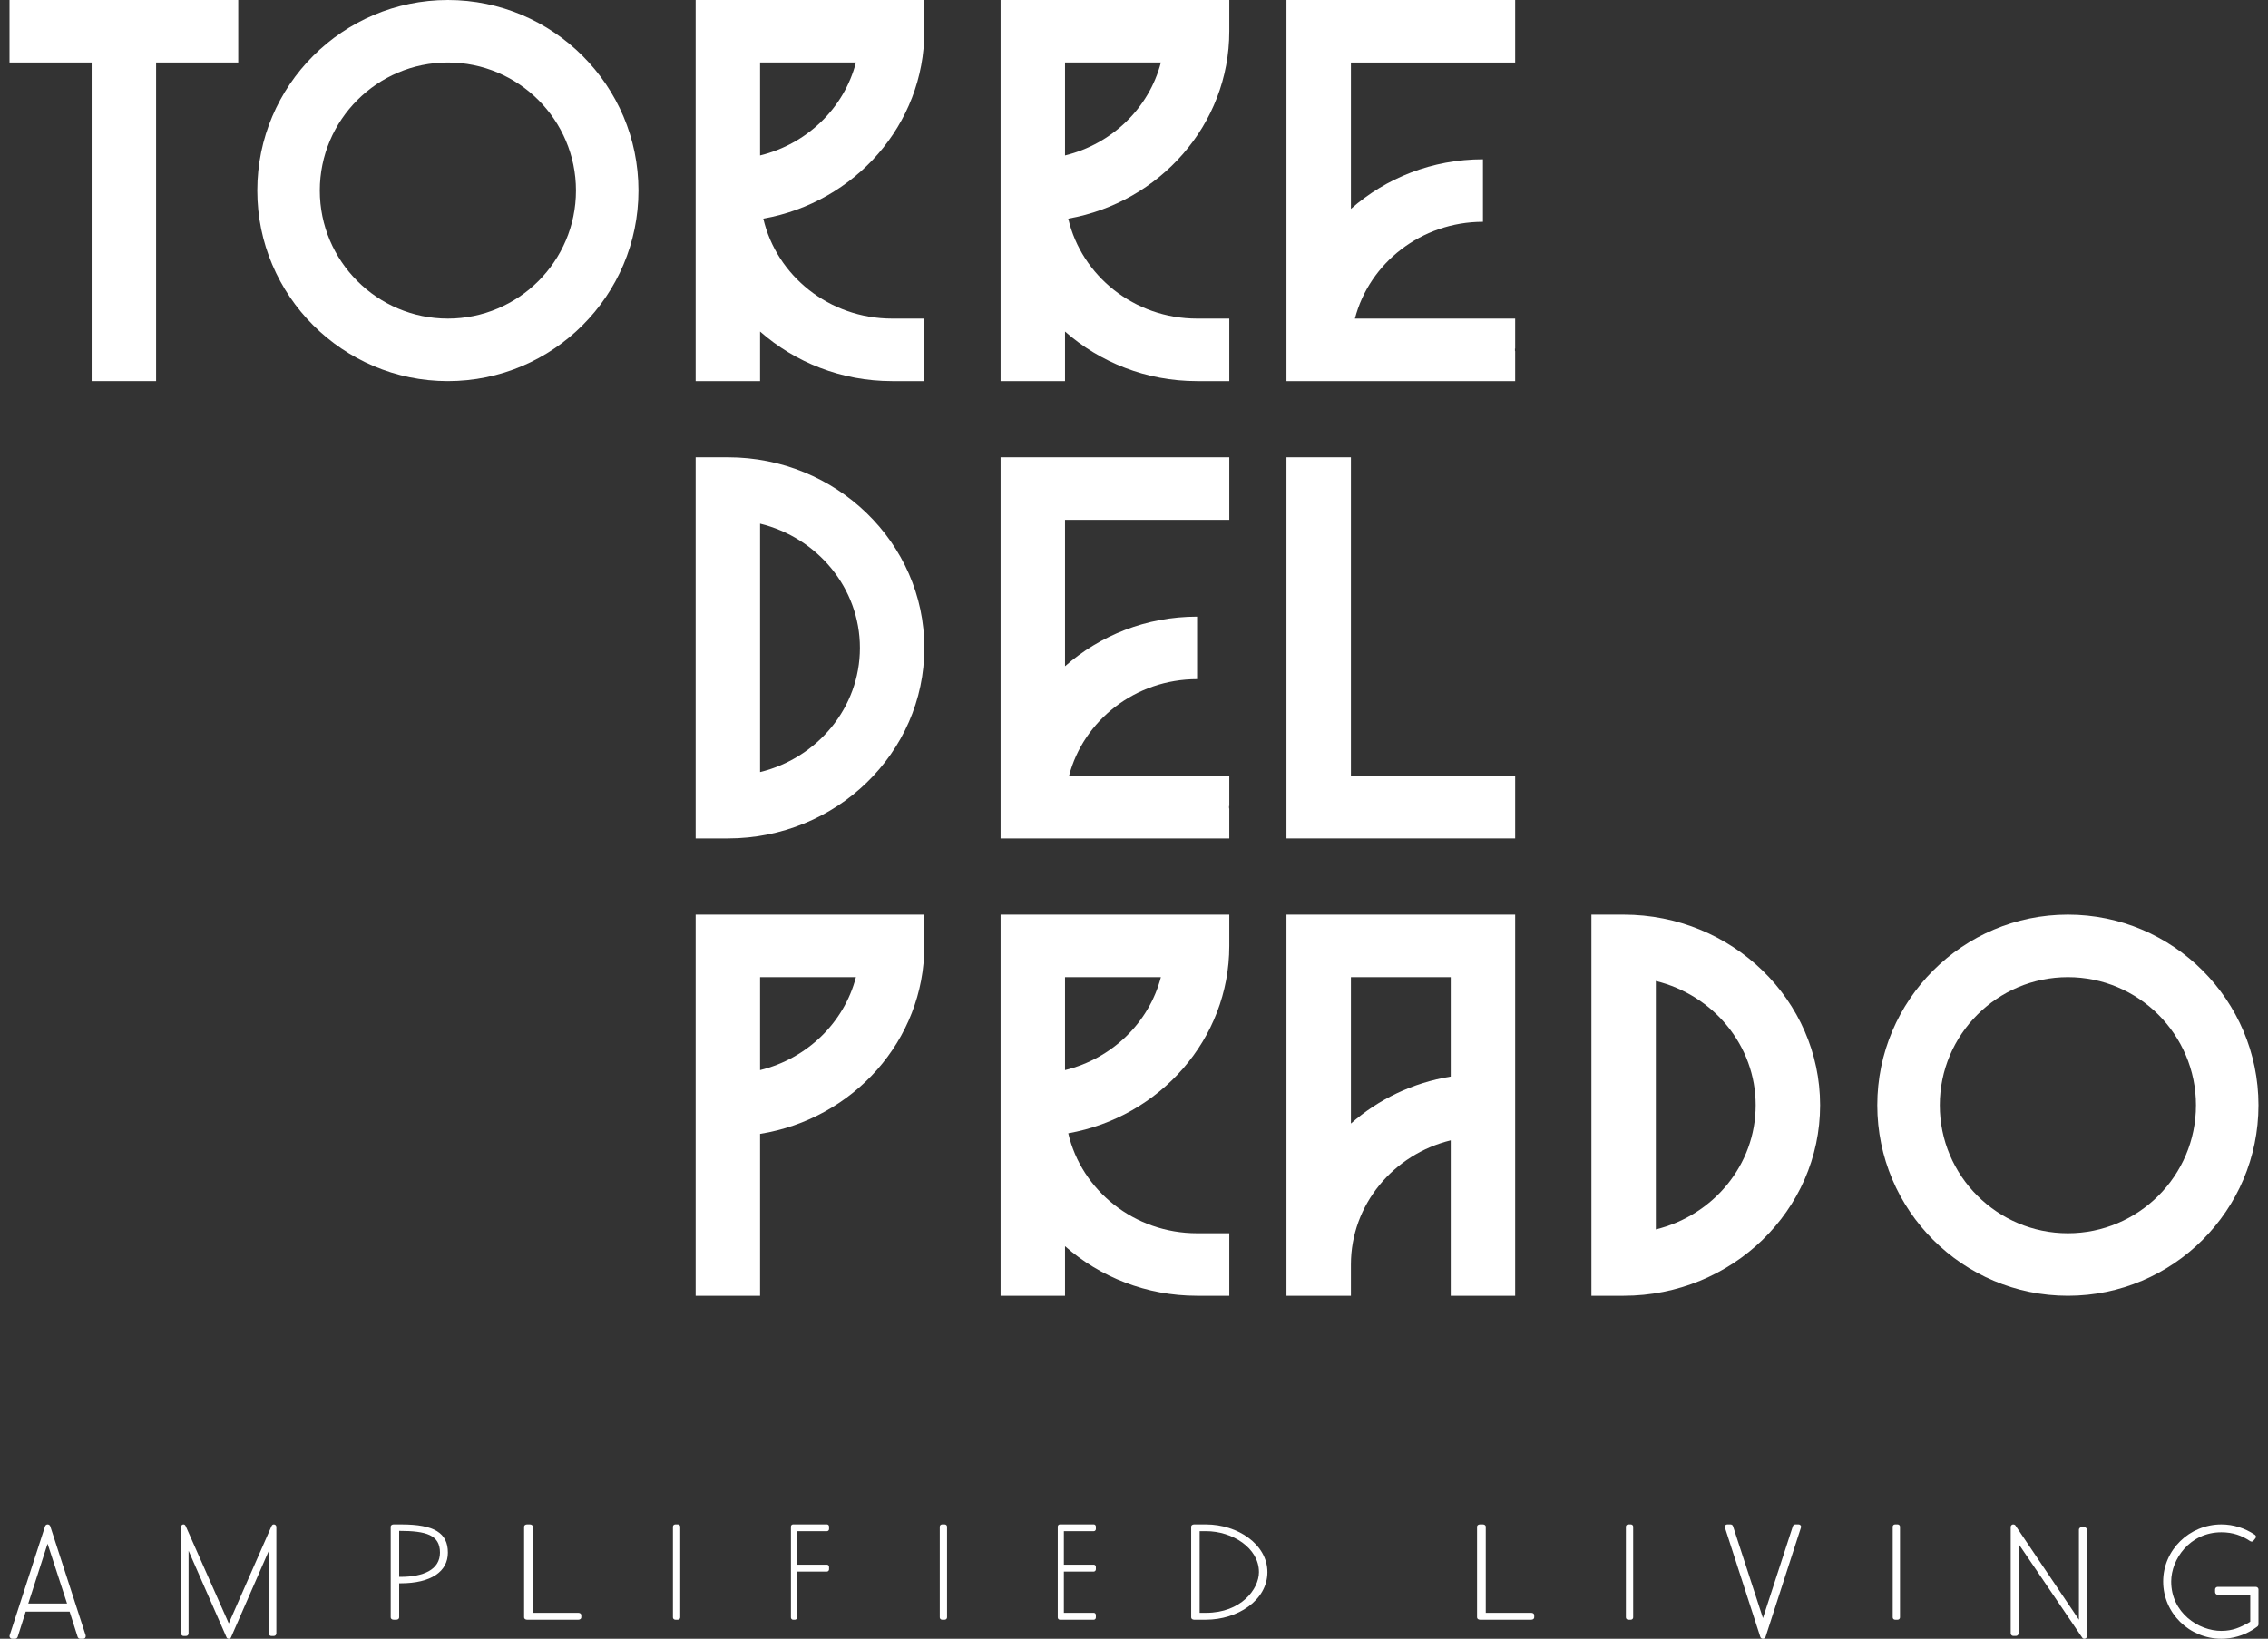<?xml version="1.0" encoding="UTF-8"?>
<svg width="119px" height="86px" viewBox="0 0 119 86" version="1.1" xmlns="http://www.w3.org/2000/svg" xmlns:xlink="http://www.w3.org/1999/xlink">
    <rect x="0" y="0" width="119" height="86" fill="#333333" stroke="none"/>
    <!-- Generator: Sketch 52.6 (67491) - http://www.bohemiancoding.com/sketch -->
    <title>LOGOTIPO Copy</title>
    <desc>Created with Sketch.</desc>
    <g id="WEB" stroke="none" stroke-width="1" fill="none" fill-rule="evenodd">
        <g id="HOME" transform="translate(-32, -3504)" fill="#FFFFFF">
            <g id="LOGOTIPO-Copy" transform="translate(32, 3504)">
                <polygon id="Fill-42" points="12.5 1.87 12.5 1.703 12.5 1.576 12.5 1.318 12.5 0 0.5 0 0.5 1.522 0.5 1.576 0.5 1.703 0.5 1.729 0.5 3.279 4.809 3.279 4.809 20 6.126 20 6.435 20 6.565 20 7.002 20 8.191 20 8.191 3.279 12.5 3.279"></polygon>
                <path d="M23.5,16.72 C19.794,16.72 16.78,13.706 16.78,10 C16.78,6.294 19.794,3.28 23.5,3.28 C27.206,3.28 30.221,6.294 30.221,10 C30.221,13.706 27.206,16.72 23.5,16.72 M23.5,0 C17.986,0 13.5,4.486 13.5,10 C13.5,15.514 17.986,20 23.5,20 C29.014,20 33.5,15.514 33.5,10 C33.5,4.486 29.014,0 23.5,0" id="Fill-1"></path>
                <path d="M39.881,3.279 L44.91,3.279 C44.29,5.67 42.345,7.556 39.881,8.158 L39.881,3.279 Z M36.5,20 L37.387,20 L37.694,20 L38.125,20 L38.256,20 L38.518,20 L39.881,20 L39.881,17.399 C41.712,19.014 44.145,20 46.81,20 L48.5,20 L48.5,18.992 L48.5,18.423 L48.5,18.297 L48.5,18.102 L48.5,16.72 L46.81,16.72 C43.511,16.72 40.746,14.473 40.051,11.474 C44.85,10.622 48.5,6.537 48.5,1.64 L48.5,0 L36.5,0 L36.5,20 Z" id="Fill-45"></path>
                <path d="M55.881,3.279 L60.911,3.279 C60.29,5.67 58.346,7.556 55.881,8.158 L55.881,3.279 Z M53.694,20 L54.125,20 L54.255,20 L54.518,20 L55.881,20 L55.881,17.399 C57.713,19.014 60.145,20 62.81,20 L64.5,20 L64.5,18.992 L64.5,18.423 L64.5,18.297 L64.5,18.102 L64.5,16.72 L62.81,16.72 C59.511,16.72 56.746,14.473 56.051,11.474 C60.85,10.622 64.5,6.537 64.5,1.64 L64.5,0 L52.5,0 L52.5,20 L53.387,20 L53.694,20 Z" id="Fill-47"></path>
                <path d="M79.5,18.423 L79.49,18.423 L79.488,18.297 L79.5,18.297 L79.5,16.72 L71.091,16.72 C71.847,13.805 74.572,11.64 77.81,11.64 L77.81,10.484 L77.81,10.063 L77.81,9.937 L77.81,9.31 L77.81,8.36 C75.145,8.36 72.713,9.346 70.881,10.962 L70.881,3.28 L79.5,3.28 L79.5,2.113 L79.5,1.703 L79.5,1.576 L79.5,1.322 L79.5,1.164 L79.5,0 L67.5,0 L67.5,20 L79.5,20 L79.5,18.423 Z" id="Fill-49"></path>
                <path d="M39.881,40.518 L39.881,27.481 C42.887,28.216 45.119,30.859 45.119,34 C45.119,37.14 42.887,39.784 39.881,40.518 M38.19,24 L36.5,24 L36.5,44 L38.19,44 C43.875,44 48.5,39.514 48.5,34 C48.5,28.486 43.875,24 38.19,24" id="Fill-4"></path>
                <path d="M64.5,42.424 L64.49,42.424 L64.488,42.297 L64.5,42.297 L64.5,40.721 L56.09,40.721 C56.847,37.805 59.572,35.64 62.81,35.64 L62.81,34.485 L62.81,34.063 L62.81,33.937 L62.81,33.31 L62.81,32.36 C60.145,32.36 57.713,33.347 55.881,34.962 L55.881,27.28 L64.5,27.28 L64.5,26.113 L64.5,25.703 L64.5,25.576 L64.5,25.322 L64.5,25.164 L64.5,24 L52.5,24 L52.5,44 L64.5,44 L64.5,42.424 Z" id="Fill-52"></path>
                <polygon id="Fill-54" points="79.5 43.229 79.5 42.423 79.5 42.297 79.5 42.011 79.5 40.72 70.881 40.72 70.881 24 70.032 24 69.256 24 69.126 24 68.463 24 68.219 24 67.5 24 67.5 44 79.5 44"></polygon>
                <path d="M39.881,51.28 L44.91,51.28 C44.29,53.67 42.345,55.556 39.881,56.158 L39.881,51.28 Z M36.5,68 L37.661,68 L37.82,68 L38.125,68 L38.256,68 L38.591,68 L38.674,68 L39.881,68 L39.881,59.505 C44.764,58.721 48.5,54.596 48.5,49.64 L48.5,48 L36.5,48 L36.5,68 Z" id="Fill-6"></path>
                <path d="M55.881,51.28 L60.911,51.28 C60.29,53.67 58.346,55.556 55.881,56.158 L55.881,51.28 Z M64.5,66.992 L64.5,66.423 L64.5,66.297 L64.5,66.102 L64.5,64.72 L62.81,64.72 C59.511,64.72 56.746,62.473 56.051,59.474 C60.85,58.622 64.5,54.537 64.5,49.64 L64.5,48 L52.5,48 L52.5,68 L53.387,68 L53.694,68 L54.125,68 L54.255,68 L54.518,68 L55.881,68 L55.881,65.399 C57.713,67.014 60.145,68 62.81,68 L64.5,68 L64.5,66.992 Z" id="Fill-58"></path>
                <path d="M70.881,58.962 L70.881,51.28 L76.119,51.28 L76.119,56.497 C74.122,56.818 72.317,57.696 70.881,58.962 Z M77.745,68 L78.768,68 L79.5,68 L79.5,48 L67.5,48 L67.5,68 L68.077,68 L69.126,68 L69.256,68 L70.881,68 L70.881,66.36 C70.881,63.22 73.113,60.577 76.119,59.843 L76.119,68 L77.745,68 Z" id="Fill-60"></path>
                <path d="M86.881,64.519 L86.881,51.482 C89.887,52.216 92.119,54.86 92.119,58 C92.119,61.14 89.887,63.784 86.881,64.519 M85.19,48 L83.5,48 L83.5,68 L85.19,68 C90.875,68 95.5,63.514 95.5,58 C95.5,52.486 90.875,48 85.19,48" id="Fill-56"></path>
                <path d="M101.779,58 C101.779,54.294 104.794,51.28 108.5,51.28 C112.205,51.28 115.221,54.294 115.221,58 C115.221,61.706 112.205,64.72 108.5,64.72 C104.794,64.72 101.779,61.706 101.779,58 M118.5,58 C118.5,52.486 114.014,48 108.5,48 C102.986,48 98.5,52.486 98.5,58 C98.5,63.514 102.986,68 108.5,68 C114.014,68 118.5,63.514 118.5,58" id="Fill-8"></path>
                <path d="M1.483,84.152 L2.496,81.012 L3.519,84.152 L1.483,84.152 Z M2.64,80.105 C2.622,80.044 2.568,80 2.496,80 C2.433,80 2.38,80.044 2.362,80.105 L0.506,85.824 C0.479,85.912 0.55,86 0.64,86 L0.801,86 C0.855,86 0.909,85.956 0.927,85.903 L1.349,84.575 L3.653,84.575 L4.075,85.903 C4.093,85.956 4.146,86 4.2,86 L4.361,86 C4.469,86 4.514,85.912 4.496,85.824 L2.64,80.105 Z" id="Fill-11"></path>
                <path d="M14.368,80 C14.286,80 14.262,80.06 14.237,80.111 L12.004,85.193 L9.754,80.111 C9.73,80.06 9.705,80 9.623,80 C9.557,80 9.5,80.06 9.5,80.129 L9.5,85.717 C9.5,85.794 9.557,85.854 9.623,85.854 L9.763,85.854 C9.837,85.854 9.894,85.794 9.894,85.717 L9.894,81.382 L11.889,85.931 C11.905,85.974 11.955,86 12.004,86 C12.053,86 12.103,85.974 12.119,85.931 L14.106,81.382 L14.106,85.717 C14.106,85.794 14.163,85.854 14.229,85.854 L14.368,85.854 C14.442,85.854 14.5,85.794 14.5,85.717 L14.5,80.129 C14.5,80.06 14.442,80 14.368,80" id="Fill-13"></path>
                <path d="M21.017,82.752 L20.944,82.752 L20.944,80.339 C22.374,80.339 23.085,80.556 23.085,81.481 C23.085,82.376 22.217,82.752 21.017,82.752 M21.063,80 L20.648,80 C20.565,80 20.5,80.053 20.5,80.113 L20.5,84.879 C20.5,84.947 20.565,85 20.648,85 L20.796,85 C20.879,85 20.944,84.947 20.944,84.879 L20.944,83.09 L21.017,83.09 C22.632,83.09 23.5,82.466 23.5,81.481 C23.5,80.451 22.79,80 21.063,80" id="Fill-15"></path>
                <path d="M30.347,84.639 L27.957,84.639 L27.957,80.113 C27.957,80.053 27.89,80 27.804,80 L27.652,80 C27.566,80 27.5,80.053 27.5,80.113 L27.5,84.88 C27.5,84.947 27.566,85 27.652,85 L30.347,85 C30.433,85 30.5,84.947 30.5,84.88 L30.5,84.759 C30.5,84.692 30.433,84.639 30.347,84.639" id="Fill-17"></path>
                <path d="M35.569,80 L35.431,80 C35.366,80 35.309,80.053 35.309,80.113 L35.309,84.88 C35.309,84.947 35.366,85 35.431,85 L35.569,85 C35.634,85 35.691,84.947 35.691,84.88 L35.691,80.113 C35.691,80.053 35.634,80 35.569,80" id="Fill-19"></path>
                <path d="M43.393,80 L41.607,80 C41.547,80 41.5,80.053 41.5,80.113 L41.5,84.88 C41.5,84.947 41.547,85 41.607,85 L41.714,85 C41.774,85 41.821,84.947 41.821,84.88 L41.821,82.474 L43.393,82.474 C43.453,82.474 43.5,82.414 43.5,82.353 L43.5,82.233 C43.5,82.165 43.453,82.113 43.393,82.113 L41.821,82.113 L41.821,80.354 L43.393,80.354 C43.453,80.354 43.5,80.301 43.5,80.241 L43.5,80.113 C43.5,80.053 43.453,80 43.393,80" id="Fill-21"></path>
                <path d="M49.569,80 L49.431,80 C49.366,80 49.309,80.053 49.309,80.113 L49.309,84.88 C49.309,84.947 49.366,85 49.431,85 L49.569,85 C49.634,85 49.691,84.947 49.691,84.88 L49.691,80.113 C49.691,80.053 49.634,80 49.569,80" id="Fill-23"></path>
                <path d="M57.393,80 L55.607,80 C55.547,80 55.5,80.053 55.5,80.113 L55.5,84.88 C55.5,84.947 55.547,85 55.607,85 L57.393,85 C57.453,85 57.5,84.947 57.5,84.88 L57.5,84.759 C57.5,84.692 57.453,84.639 57.393,84.639 L55.821,84.639 L55.821,82.474 L57.393,82.474 C57.453,82.474 57.5,82.414 57.5,82.353 L57.5,82.233 C57.5,82.165 57.453,82.113 57.393,82.113 L55.821,82.113 L55.821,80.354 L57.393,80.354 C57.453,80.354 57.5,80.301 57.5,80.241 L57.5,80.113 C57.5,80.053 57.453,80 57.393,80" id="Fill-25"></path>
                <path d="M63.278,84.639 L62.944,84.639 L62.944,80.354 L63.278,80.354 C64.657,80.354 66.056,81.233 66.056,82.504 C66.056,83.391 65.12,84.639 63.278,84.639 M63.278,80 L62.649,80 C62.565,80 62.5,80.053 62.5,80.113 L62.5,84.88 C62.5,84.947 62.565,85 62.649,85 L63.278,85 C64.917,85 66.5,83.992 66.5,82.504 C66.5,81.045 64.935,80 63.278,80" id="Fill-27"></path>
                <path d="M80.348,84.639 L77.957,84.639 L77.957,80.113 C77.957,80.053 77.89,80 77.805,80 L77.652,80 C77.567,80 77.5,80.053 77.5,80.113 L77.5,84.88 C77.5,84.947 77.567,85 77.652,85 L80.348,85 C80.433,85 80.5,84.947 80.5,84.88 L80.5,84.759 C80.5,84.692 80.433,84.639 80.348,84.639" id="Fill-29"></path>
                <path d="M85.569,80 L85.431,80 C85.366,80 85.309,80.053 85.309,80.113 L85.309,84.88 C85.309,84.947 85.366,85 85.431,85 L85.569,85 C85.634,85 85.691,84.947 85.691,84.88 L85.691,80.113 C85.691,80.053 85.634,80 85.569,80" id="Fill-31"></path>
                <path d="M94.374,80 L94.204,80 C94.141,80 94.087,80.035 94.069,80.097 L92.5,84.917 L90.931,80.097 C90.913,80.035 90.859,80 90.797,80 L90.626,80 C90.546,80 90.474,80.071 90.509,80.176 L92.365,85.912 C92.384,85.965 92.437,86 92.5,86 C92.563,86 92.616,85.965 92.634,85.912 L94.491,80.176 C94.526,80.071 94.455,80 94.374,80" id="Fill-33"></path>
                <path d="M99.569,80 L99.431,80 C99.366,80 99.309,80.053 99.309,80.113 L99.309,84.88 C99.309,84.947 99.366,85 99.431,85 L99.569,85 C99.634,85 99.691,84.947 99.691,84.88 L99.691,80.113 C99.691,80.053 99.634,80 99.569,80" id="Fill-35"></path>
                <path d="M109.359,80.146 L109.219,80.146 C109.141,80.146 109.079,80.206 109.079,80.274 L109.079,85.001 L105.745,80.051 C105.719,80.017 105.675,80 105.631,80 C105.561,80 105.5,80.06 105.5,80.128 L105.5,85.714 C105.5,85.791 105.561,85.851 105.631,85.851 L105.78,85.851 C105.85,85.851 105.912,85.791 105.912,85.714 L105.912,81.021 L109.254,85.945 C109.289,85.997 109.359,86.014 109.421,85.988 C109.474,85.963 109.5,85.92 109.5,85.868 L109.5,80.274 C109.5,80.206 109.438,80.146 109.359,80.146" id="Fill-37"></path>
                <path d="M118.356,83.277 L116.358,83.277 C116.287,83.277 116.224,83.338 116.224,83.409 L116.224,83.549 C116.224,83.628 116.287,83.69 116.358,83.69 L118.069,83.69 L118.069,85.104 C118.069,85.104 118.025,85.139 117.926,85.192 C117.541,85.394 117.155,85.587 116.555,85.587 C115.355,85.587 113.921,84.639 113.921,82.996 C113.921,81.836 114.889,80.413 116.555,80.413 C117.165,80.413 117.63,80.589 118.052,80.87 C118.078,80.887 118.168,80.94 118.239,80.852 L118.338,80.729 C118.365,80.694 118.401,80.615 118.311,80.545 L118.284,80.527 C117.792,80.203 117.2,80 116.555,80 C114.871,80 113.5,81.344 113.5,82.996 C113.5,84.656 114.871,86 116.555,86 C117.155,86 117.72,85.824 118.186,85.535 C118.186,85.535 118.302,85.464 118.418,85.376 C118.455,85.35 118.5,85.315 118.5,85.236 L118.5,83.409 C118.5,83.338 118.437,83.277 118.356,83.277" id="Fill-40"></path>
            </g>
        </g>
    </g>
</svg>